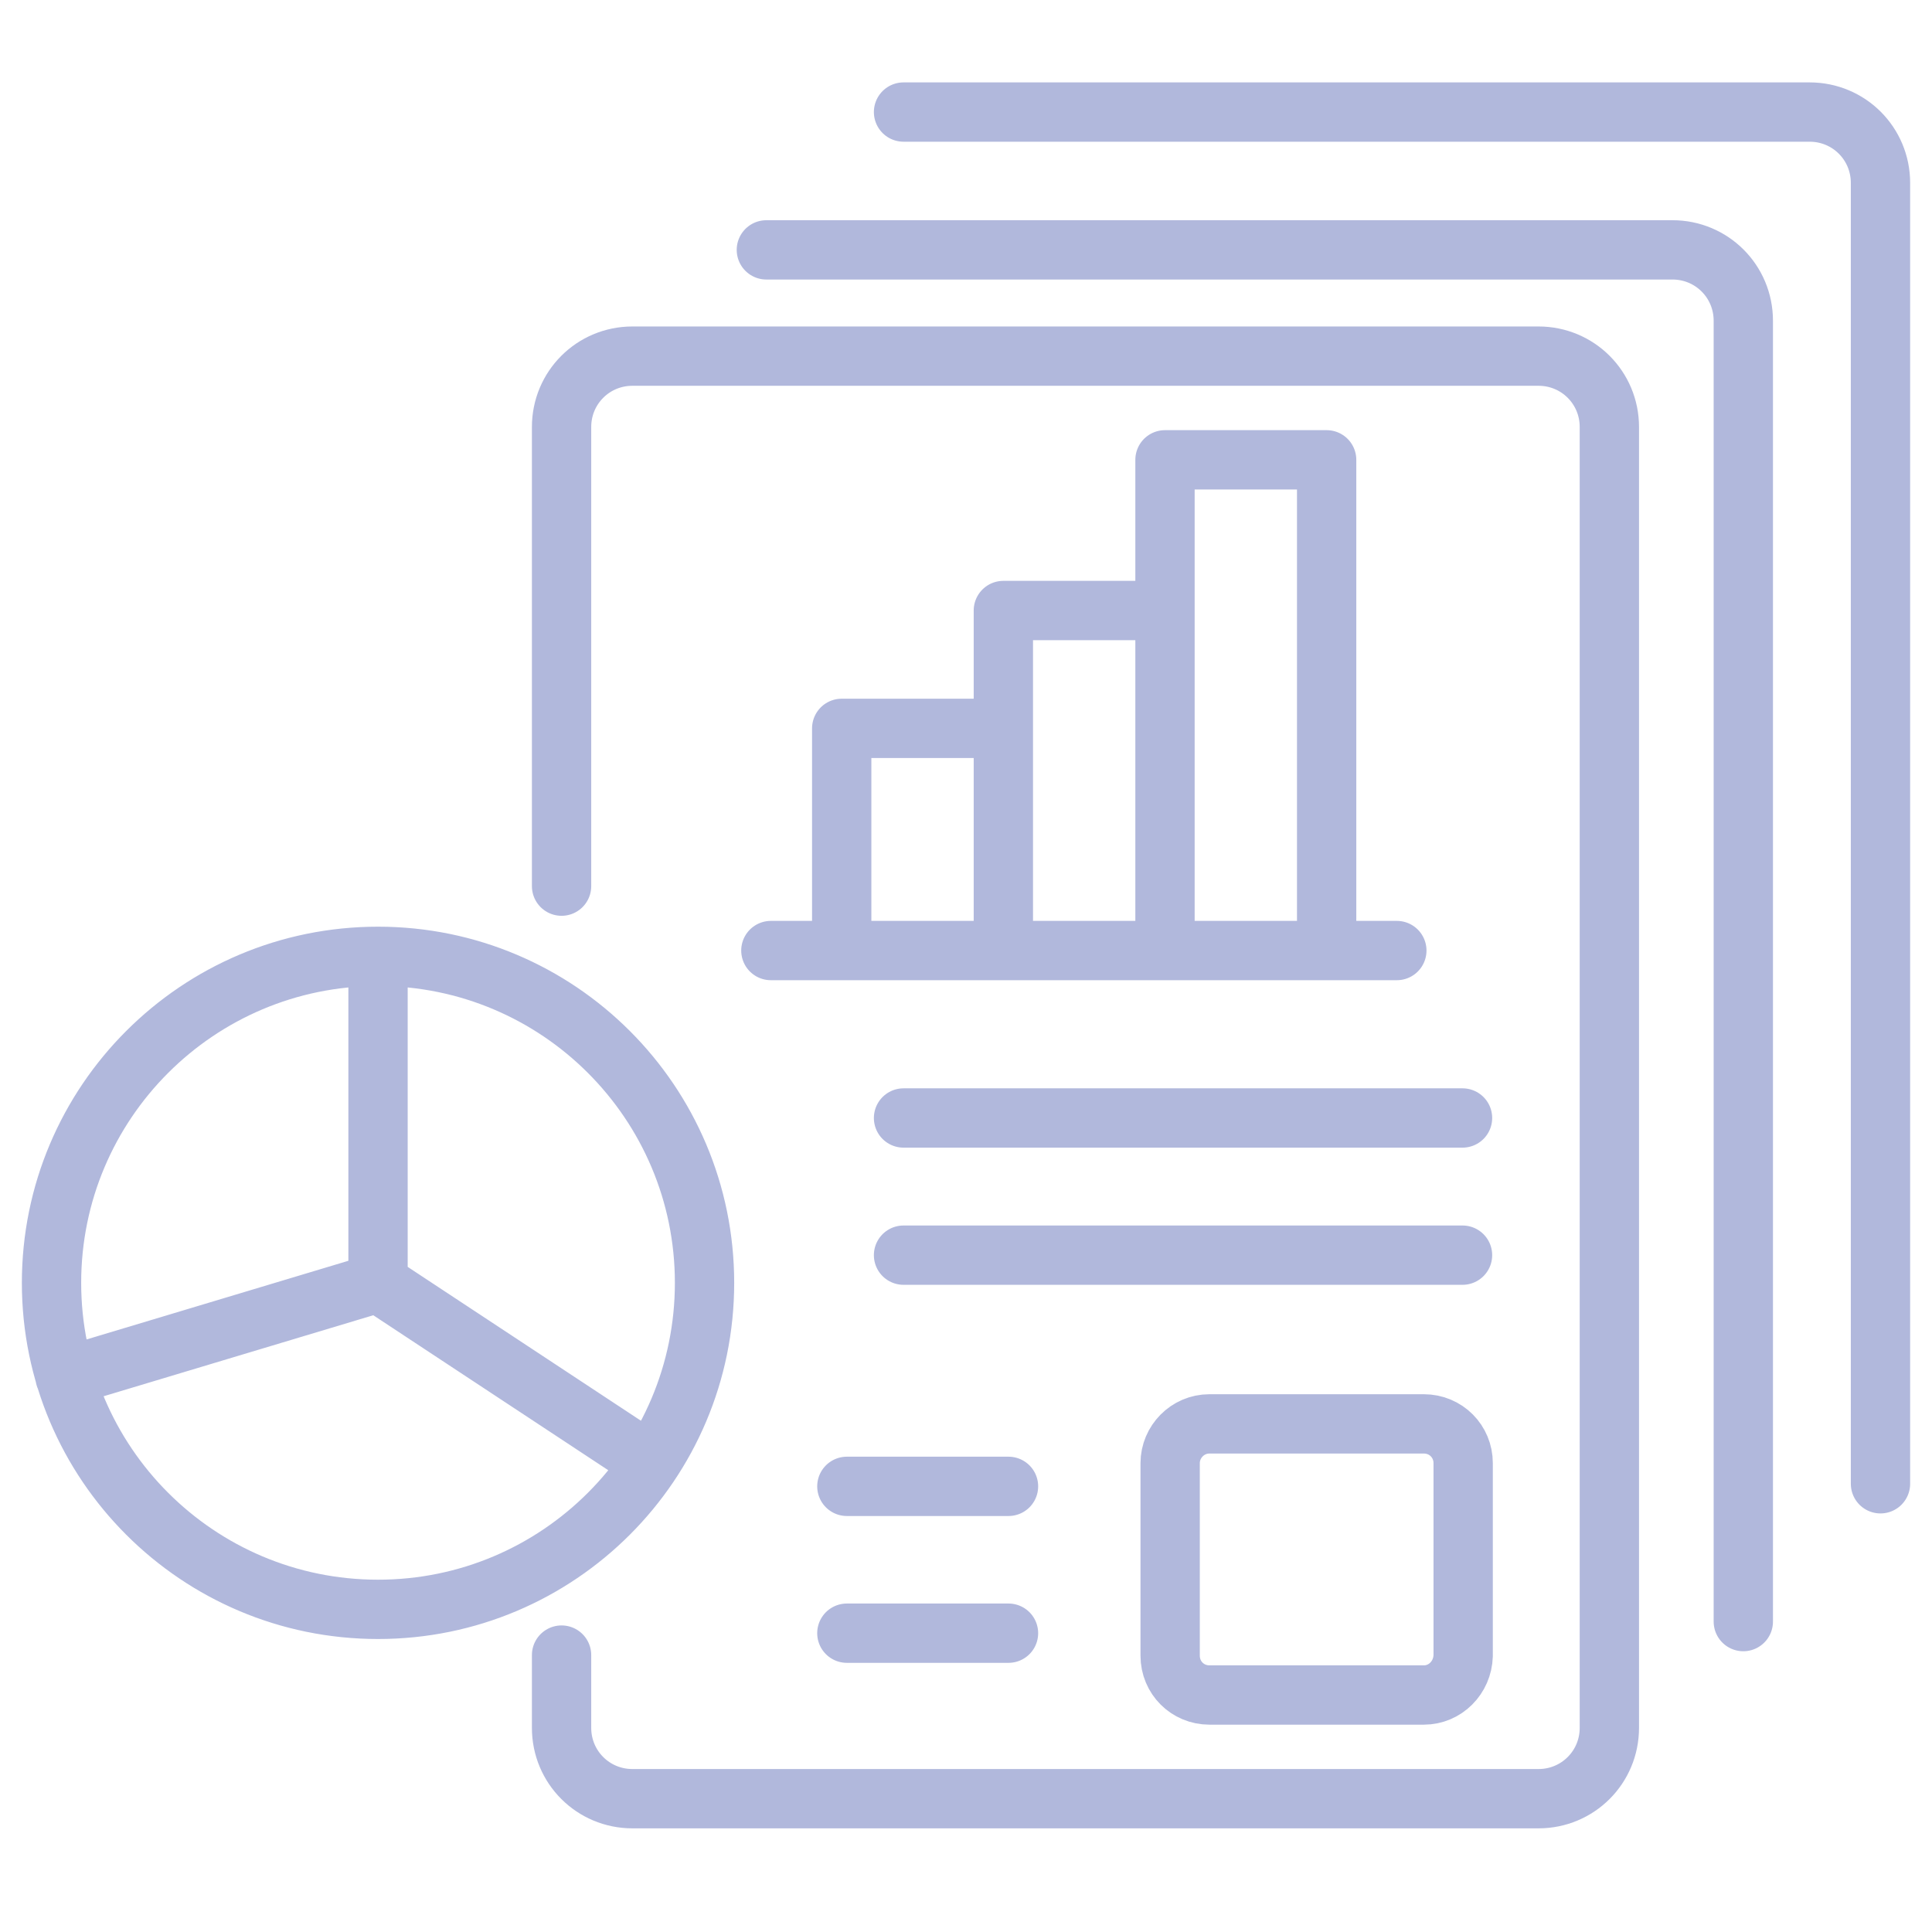 <?xml version="1.0" encoding="utf-8"?>
<!-- Generator: Adobe Illustrator 26.4.1, SVG Export Plug-In . SVG Version: 6.00 Build 0)  -->
<svg version="1.1" id="图层_1" xmlns="http://www.w3.org/2000/svg" xmlns:xlink="http://www.w3.org/1999/xlink" x="0px" y="0px"
	 viewBox="0 0 30 30" style="enable-background:new 0 0 30 30;" xml:space="preserve">
<style type="text/css">
	
		.st0{clip-path:url(#SVGID_00000013186154272579206240000016568532032957243794_);fill:none;stroke:#B1B8DC;stroke-width:0.921;stroke-linecap:round;stroke-linejoin:round;stroke-miterlimit:10;}
</style>
<g>
	<defs>
		<rect id="SVGID_1_" x="-8.67" y="-5.72" width="47.33" height="35.11"/>
	</defs>
	<clipPath id="SVGID_00000041263686428043286210000011653163350721954189_">
		<use xlink:href="#SVGID_1_"  style="overflow:visible;"/>
	</clipPath>
	
		<path style="clip-path:url(#SVGID_00000041263686428043286210000011653163350721954189_);fill:none;stroke:#B1B8DC;stroke-width:0.921;stroke-linecap:round;stroke-linejoin:round;stroke-miterlimit:10;" d="
		M15.66,25.36h-2.51 M15.66,23.08h-2.51 M22.11,26.32h-3.33c-0.34,0-0.61-0.27-0.61-0.61v-2.99c0-0.33,0.27-0.61,0.61-0.61h3.33
		c0.34,0,0.61,0.27,0.61,0.61v2.99C22.71,26.05,22.44,26.32,22.11,26.32z M14.03,19.49h8.68 M14.03,17.36h8.68 M11.97,14.76h9.72
		 M18.09,14.76V7.14h2.51v7.62 M15.58,11.31V9.48h2.51 M15.58,14.76v-3.45 M13.07,14.76v-3.45h2.51 M5.87,19.92l-4.86,1.46
		 M5.87,14.85v5.07l4.23,2.79 M0.8,19.92c0,2.8,2.27,5.07,5.07,5.07c2.8,0,5.07-2.27,5.07-5.07s-2.27-5.07-5.07-5.07
		C3.07,14.85,0.8,17.12,0.8,19.92z M14.03,1.74H28.1c0.61,0,1.1,0.49,1.1,1.1v20.2 M11.9,3.88h14.07c0.61,0,1.1,0.49,1.1,1.1v20.2
		 M8.72,13.76V6.63c0-0.61,0.49-1.1,1.1-1.1h14.07c0.61,0,1.1,0.49,1.1,1.1v20.2c0,0.61-0.49,1.1-1.1,1.1H9.82
		c-0.61,0-1.1-0.49-1.1-1.1V25.7"/>
</g>
</svg>
